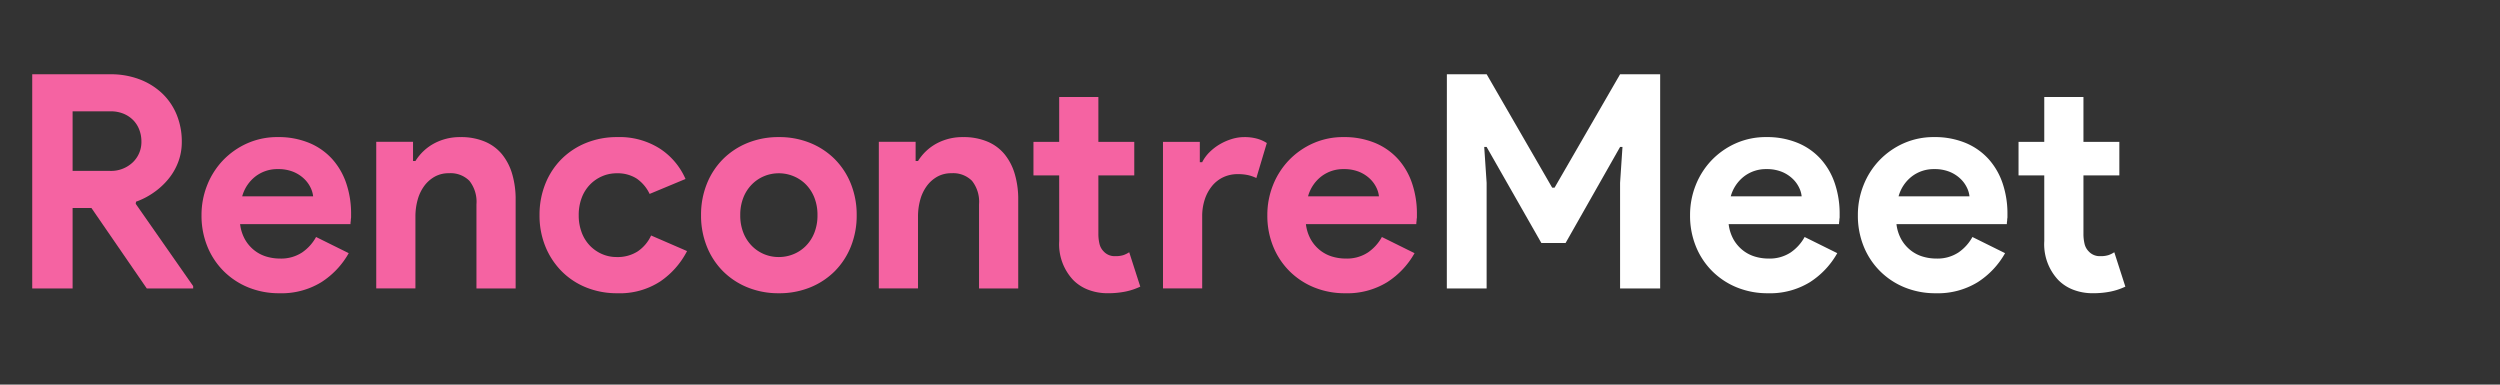 <svg xmlns="http://www.w3.org/2000/svg" xmlns:xlink="http://www.w3.org/1999/xlink" width="234" height="36" viewBox="0 0 234 36">
  <rect x="0" y="0" width="234" height="36" fill="#333333" stroke="none"/>
  <defs>
    <clipPath id="clip-path">
      <rect id="Rectangle_16" data-name="Rectangle 16" width="234" height="36" transform="translate(-471.302 829.173)" fill="none"/>
    </clipPath>
  </defs>
  <g id="Group_65" data-name="Group 65" transform="translate(471.302 -829.173)">
    <g id="Group_64" data-name="Group 64" clip-path="url(#clip-path)">
      <g id="Group_62" data-name="Group 62" style="isolation: isolate">
        <path id="Path_146" data-name="Path 146" d="M-468.286,836.125h7.308a7.543,7.543,0,0,1,2.744.476,6.334,6.334,0,0,1,2.114,1.316,5.742,5.742,0,0,1,1.358,2,6.605,6.605,0,0,1,.476,2.534,5.264,5.264,0,0,1-.336,1.89,5.644,5.644,0,0,1-.924,1.595,6.793,6.793,0,0,1-1.372,1.261,6.914,6.914,0,0,1-1.652.854l-.028.2,5.376,7.7v.224h-4.34l-5.18-7.532h-1.764v7.532h-3.78Zm7.28,9.044a2.948,2.948,0,0,0,2.114-.784,2.624,2.624,0,0,0,.826-1.989,3.01,3.01,0,0,0-.182-1.035,2.589,2.589,0,0,0-.546-.9,2.7,2.7,0,0,0-.91-.63,3.1,3.1,0,0,0-1.246-.238h-3.556v5.572Z" fill="#f563a2"/>
        <path id="Path_147" data-name="Path 147" d="M-438.662,852.869a7.67,7.67,0,0,1-2.562,2.716,7.124,7.124,0,0,1-3.934,1.036,7.579,7.579,0,0,1-2.9-.546,6.992,6.992,0,0,1-2.31-1.526,6.957,6.957,0,0,1-1.526-2.31,7.631,7.631,0,0,1-.546-2.926,7.518,7.518,0,0,1,.532-2.814,7.175,7.175,0,0,1,1.484-2.324,7.166,7.166,0,0,1,2.255-1.582,6.885,6.885,0,0,1,2.869-.588,7.468,7.468,0,0,1,2.94.546,6,6,0,0,1,2.156,1.512,6.525,6.525,0,0,1,1.316,2.282,8.806,8.806,0,0,1,.448,2.856v.336a1.842,1.842,0,0,0-.028.308,1.624,1.624,0,0,0-.028.308h-10.332a3.874,3.874,0,0,0,.462,1.442,3.523,3.523,0,0,0,.868,1.008,3.373,3.373,0,0,0,1.134.587,4.371,4.371,0,0,0,1.26.183,3.568,3.568,0,0,0,2.086-.574,4.177,4.177,0,0,0,1.3-1.443Zm-3.332-5.32a2.409,2.409,0,0,0-.237-.812,2.883,2.883,0,0,0-.617-.841,3.261,3.261,0,0,0-1.007-.643A3.733,3.733,0,0,0-445.3,845a3.361,3.361,0,0,0-2.072.672,3.55,3.55,0,0,0-1.26,1.876Z" fill="#f563a2"/>
        <path id="Path_148" data-name="Path 148" d="M-432.642,844.245h.224a4.667,4.667,0,0,1,1.736-1.639,5.088,5.088,0,0,1,2.492-.6,5.718,5.718,0,0,1,2.268.42,4.16,4.16,0,0,1,1.61,1.19,5.264,5.264,0,0,1,.952,1.848,8.366,8.366,0,0,1,.322,2.393v8.317h-3.668V848.3a3.159,3.159,0,0,0-.658-2.2,2.483,2.483,0,0,0-1.918-.713,2.67,2.67,0,0,0-1.33.322,3.109,3.109,0,0,0-.98.868,3.928,3.928,0,0,0-.616,1.288,5.783,5.783,0,0,0-.21,1.582v6.72h-3.668v-13.72h3.444Z" fill="#f563a2"/>
        <path id="Path_149" data-name="Path 149" d="M-406.994,852.673a7.675,7.675,0,0,1-2.506,2.842,6.937,6.937,0,0,1-4.018,1.106,7.65,7.65,0,0,1-2.926-.546,6.822,6.822,0,0,1-2.3-1.526,7.078,7.078,0,0,1-1.512-2.31,7.631,7.631,0,0,1-.546-2.926,7.74,7.74,0,0,1,.546-2.94,6.893,6.893,0,0,1,1.512-2.31,6.922,6.922,0,0,1,2.3-1.512,7.63,7.63,0,0,1,2.926-.546,7.017,7.017,0,0,1,4,1.092,6.473,6.473,0,0,1,2.38,2.828l-3.36,1.4a3.619,3.619,0,0,0-1.218-1.442,3.318,3.318,0,0,0-1.862-.49,3.4,3.4,0,0,0-1.372.28,3.527,3.527,0,0,0-1.134.784,3.584,3.584,0,0,0-.77,1.231,4.5,4.5,0,0,0-.28,1.625,4.486,4.486,0,0,0,.28,1.624,3.569,3.569,0,0,0,.77,1.232,3.526,3.526,0,0,0,1.134.784,3.394,3.394,0,0,0,1.372.279,3.494,3.494,0,0,0,1.946-.517,3.619,3.619,0,0,0,1.274-1.5Z" fill="#f563a2"/>
        <path id="Path_150" data-name="Path 150" d="M-398.4,842.005a7.634,7.634,0,0,1,2.926.546,6.923,6.923,0,0,1,2.3,1.512,6.893,6.893,0,0,1,1.512,2.31,7.739,7.739,0,0,1,.546,2.94,7.742,7.742,0,0,1-.546,2.94,6.9,6.9,0,0,1-1.512,2.31,6.924,6.924,0,0,1-2.3,1.512,7.654,7.654,0,0,1-2.926.546,7.65,7.65,0,0,1-2.926-.546,6.923,6.923,0,0,1-2.3-1.512,6.9,6.9,0,0,1-1.512-2.31,7.742,7.742,0,0,1-.546-2.94,7.739,7.739,0,0,1,.546-2.94,6.892,6.892,0,0,1,1.512-2.31,6.922,6.922,0,0,1,2.3-1.512A7.631,7.631,0,0,1-398.4,842.005Zm0,11.227a3.581,3.581,0,0,0,1.358-.265,3.464,3.464,0,0,0,1.162-.77,3.653,3.653,0,0,0,.8-1.232,4.384,4.384,0,0,0,.294-1.652,4.38,4.38,0,0,0-.294-1.652,3.653,3.653,0,0,0-.8-1.232,3.479,3.479,0,0,0-1.162-.77,3.583,3.583,0,0,0-1.358-.266,3.546,3.546,0,0,0-1.372.266,3.5,3.5,0,0,0-1.148.77,3.653,3.653,0,0,0-.8,1.232,4.38,4.38,0,0,0-.294,1.652,4.384,4.384,0,0,0,.294,1.652,3.653,3.653,0,0,0,.8,1.232,3.488,3.488,0,0,0,1.148.77A3.544,3.544,0,0,0-398.4,853.232Z" fill="#f563a2"/>
        <path id="Path_151" data-name="Path 151" d="M-385.6,844.245h.224a4.667,4.667,0,0,1,1.736-1.639,5.09,5.09,0,0,1,2.492-.6,5.718,5.718,0,0,1,2.268.42,4.16,4.16,0,0,1,1.61,1.19,5.264,5.264,0,0,1,.952,1.848,8.331,8.331,0,0,1,.322,2.393v8.317h-3.668V848.3a3.159,3.159,0,0,0-.658-2.2,2.483,2.483,0,0,0-1.918-.713,2.67,2.67,0,0,0-1.33.322,3.109,3.109,0,0,0-.98.868,3.928,3.928,0,0,0-.616,1.288,5.781,5.781,0,0,0-.21,1.582v6.72h-3.668v-13.72h3.444Z" fill="#f563a2"/>
        <path id="Path_152" data-name="Path 152" d="M-372.162,845.589h-2.408v-3.136h2.408v-4.2h3.668v4.2h3.36v3.136h-3.36v5.482a3.946,3.946,0,0,0,.1.909,1.472,1.472,0,0,0,.378.708,1.388,1.388,0,0,0,1.12.46,2.372,2.372,0,0,0,.756-.1,2.452,2.452,0,0,0,.532-.266l1.036,3.22a6.1,6.1,0,0,1-1.386.462,8.129,8.129,0,0,1-1.638.154,5,5,0,0,1-1.862-.329,3.951,3.951,0,0,1-1.386-.9,4.882,4.882,0,0,1-1.316-3.659Z" fill="#f563a2"/>
        <path id="Path_153" data-name="Path 153" d="M-362.447,842.453H-359v1.9h.223a3.539,3.539,0,0,1,.673-.923,4.835,4.835,0,0,1,.938-.732,5.249,5.249,0,0,1,1.119-.5,3.907,3.907,0,0,1,1.19-.192,4.4,4.4,0,0,1,1.246.155,3.264,3.264,0,0,1,.883.4l-.98,3.277a3.538,3.538,0,0,0-.743-.266,4.326,4.326,0,0,0-.994-.1,3.146,3.146,0,0,0-1.372.295,3.029,3.029,0,0,0-1.05.831,3.948,3.948,0,0,0-.672,1.252,4.956,4.956,0,0,0-.238,1.562v6.756h-3.668Z" fill="#f563a2"/>
        <path id="Path_154" data-name="Path 154" d="M-338.9,852.869a7.687,7.687,0,0,1-2.562,2.716,7.129,7.129,0,0,1-3.935,1.036,7.571,7.571,0,0,1-2.9-.546,6.986,6.986,0,0,1-2.311-1.526,6.954,6.954,0,0,1-1.525-2.31,7.612,7.612,0,0,1-.546-2.926,7.517,7.517,0,0,1,.531-2.814,7.191,7.191,0,0,1,1.484-2.324,7.177,7.177,0,0,1,2.255-1.582,6.885,6.885,0,0,1,2.869-.588,7.468,7.468,0,0,1,2.94.546,6,6,0,0,1,2.157,1.512,6.507,6.507,0,0,1,1.315,2.282,8.806,8.806,0,0,1,.449,2.856v.336a1.853,1.853,0,0,0-.029.308,1.627,1.627,0,0,0-.027.308h-10.333a3.874,3.874,0,0,0,.462,1.442,3.511,3.511,0,0,0,.869,1.008,3.359,3.359,0,0,0,1.133.587,4.372,4.372,0,0,0,1.261.183,3.572,3.572,0,0,0,2.086-.574,4.184,4.184,0,0,0,1.3-1.443Zm-3.332-5.32a2.435,2.435,0,0,0-.238-.812,2.879,2.879,0,0,0-.616-.841,3.254,3.254,0,0,0-1.008-.643,3.733,3.733,0,0,0-1.443-.252,3.358,3.358,0,0,0-2.071.672,3.546,3.546,0,0,0-1.261,1.876Z" fill="#f563a2"/>
      </g>
      <g id="Group_63" data-name="Group 63" style="isolation: isolate">
        <path id="Path_155" data-name="Path 155" d="M-335.875,836.125h3.725l6.131,10.612h.225l6.131-10.612h3.752v20.048h-3.752v-9.884l.225-3.36h-.225l-5.1,8.988h-2.268l-5.123-8.988h-.225l.225,3.36v9.884h-3.725Z" fill="#fff"/>
        <path id="Path_156" data-name="Path 156" d="M-299.334,852.869a7.687,7.687,0,0,1-2.562,2.716,7.129,7.129,0,0,1-3.935,1.036,7.579,7.579,0,0,1-2.9-.546,6.992,6.992,0,0,1-2.31-1.526,6.955,6.955,0,0,1-1.525-2.31,7.612,7.612,0,0,1-.546-2.926,7.517,7.517,0,0,1,.531-2.814,7.191,7.191,0,0,1,1.484-2.324,7.177,7.177,0,0,1,2.255-1.582,6.885,6.885,0,0,1,2.869-.588,7.468,7.468,0,0,1,2.94.546,5.988,5.988,0,0,1,2.156,1.512,6.494,6.494,0,0,1,1.316,2.282,8.806,8.806,0,0,1,.449,2.856v.336a1.85,1.85,0,0,0-.029.308,1.624,1.624,0,0,0-.028.308H-309.5a3.874,3.874,0,0,0,.462,1.442,3.51,3.51,0,0,0,.869,1.008,3.359,3.359,0,0,0,1.133.587,4.372,4.372,0,0,0,1.261.183,3.572,3.572,0,0,0,2.086-.574,4.184,4.184,0,0,0,1.3-1.443Zm-3.333-5.32a2.409,2.409,0,0,0-.237-.812,2.865,2.865,0,0,0-.617-.841,3.249,3.249,0,0,0-1.007-.643,3.733,3.733,0,0,0-1.443-.252,3.358,3.358,0,0,0-2.071.672,3.546,3.546,0,0,0-1.261,1.876Z" fill="#fff"/>
        <path id="Path_157" data-name="Path 157" d="M-283.627,852.869a7.687,7.687,0,0,1-2.562,2.716,7.128,7.128,0,0,1-3.934,1.036,7.576,7.576,0,0,1-2.9-.546,6.972,6.972,0,0,1-2.31-1.526,6.957,6.957,0,0,1-1.526-2.31,7.631,7.631,0,0,1-.546-2.926,7.5,7.5,0,0,1,.532-2.814,7.158,7.158,0,0,1,1.484-2.324,7.173,7.173,0,0,1,2.254-1.582,6.89,6.89,0,0,1,2.87-.588,7.475,7.475,0,0,1,2.94.546,6.006,6.006,0,0,1,2.156,1.512,6.525,6.525,0,0,1,1.316,2.282,8.833,8.833,0,0,1,.448,2.856v.336a1.845,1.845,0,0,0-.028.308,1.545,1.545,0,0,0-.028.308h-10.332a3.838,3.838,0,0,0,.462,1.442,3.493,3.493,0,0,0,.868,1.008,3.354,3.354,0,0,0,1.134.587,4.361,4.361,0,0,0,1.26.183,3.57,3.57,0,0,0,2.086-.574,4.2,4.2,0,0,0,1.3-1.443Zm-3.332-5.32a2.389,2.389,0,0,0-.238-.812,2.861,2.861,0,0,0-.616-.841,3.255,3.255,0,0,0-1.008-.643,3.728,3.728,0,0,0-1.442-.252,3.359,3.359,0,0,0-2.072.672,3.539,3.539,0,0,0-1.26,1.876Z" fill="#fff"/>
        <path id="Path_158" data-name="Path 158" d="M-279.959,845.589h-2.408v-3.136h2.408v-4.2h3.668v4.2h3.36v3.136h-3.36v5.482a3.946,3.946,0,0,0,.1.909,1.472,1.472,0,0,0,.378.708,1.388,1.388,0,0,0,1.12.46,2.372,2.372,0,0,0,.756-.1,2.451,2.451,0,0,0,.532-.266l1.036,3.22a6.1,6.1,0,0,1-1.386.462,8.129,8.129,0,0,1-1.638.154,5,5,0,0,1-1.862-.329,3.951,3.951,0,0,1-1.386-.9,4.882,4.882,0,0,1-1.316-3.659Z" fill="#fff"/>
      </g>
    </g>
  </g>
</svg>
